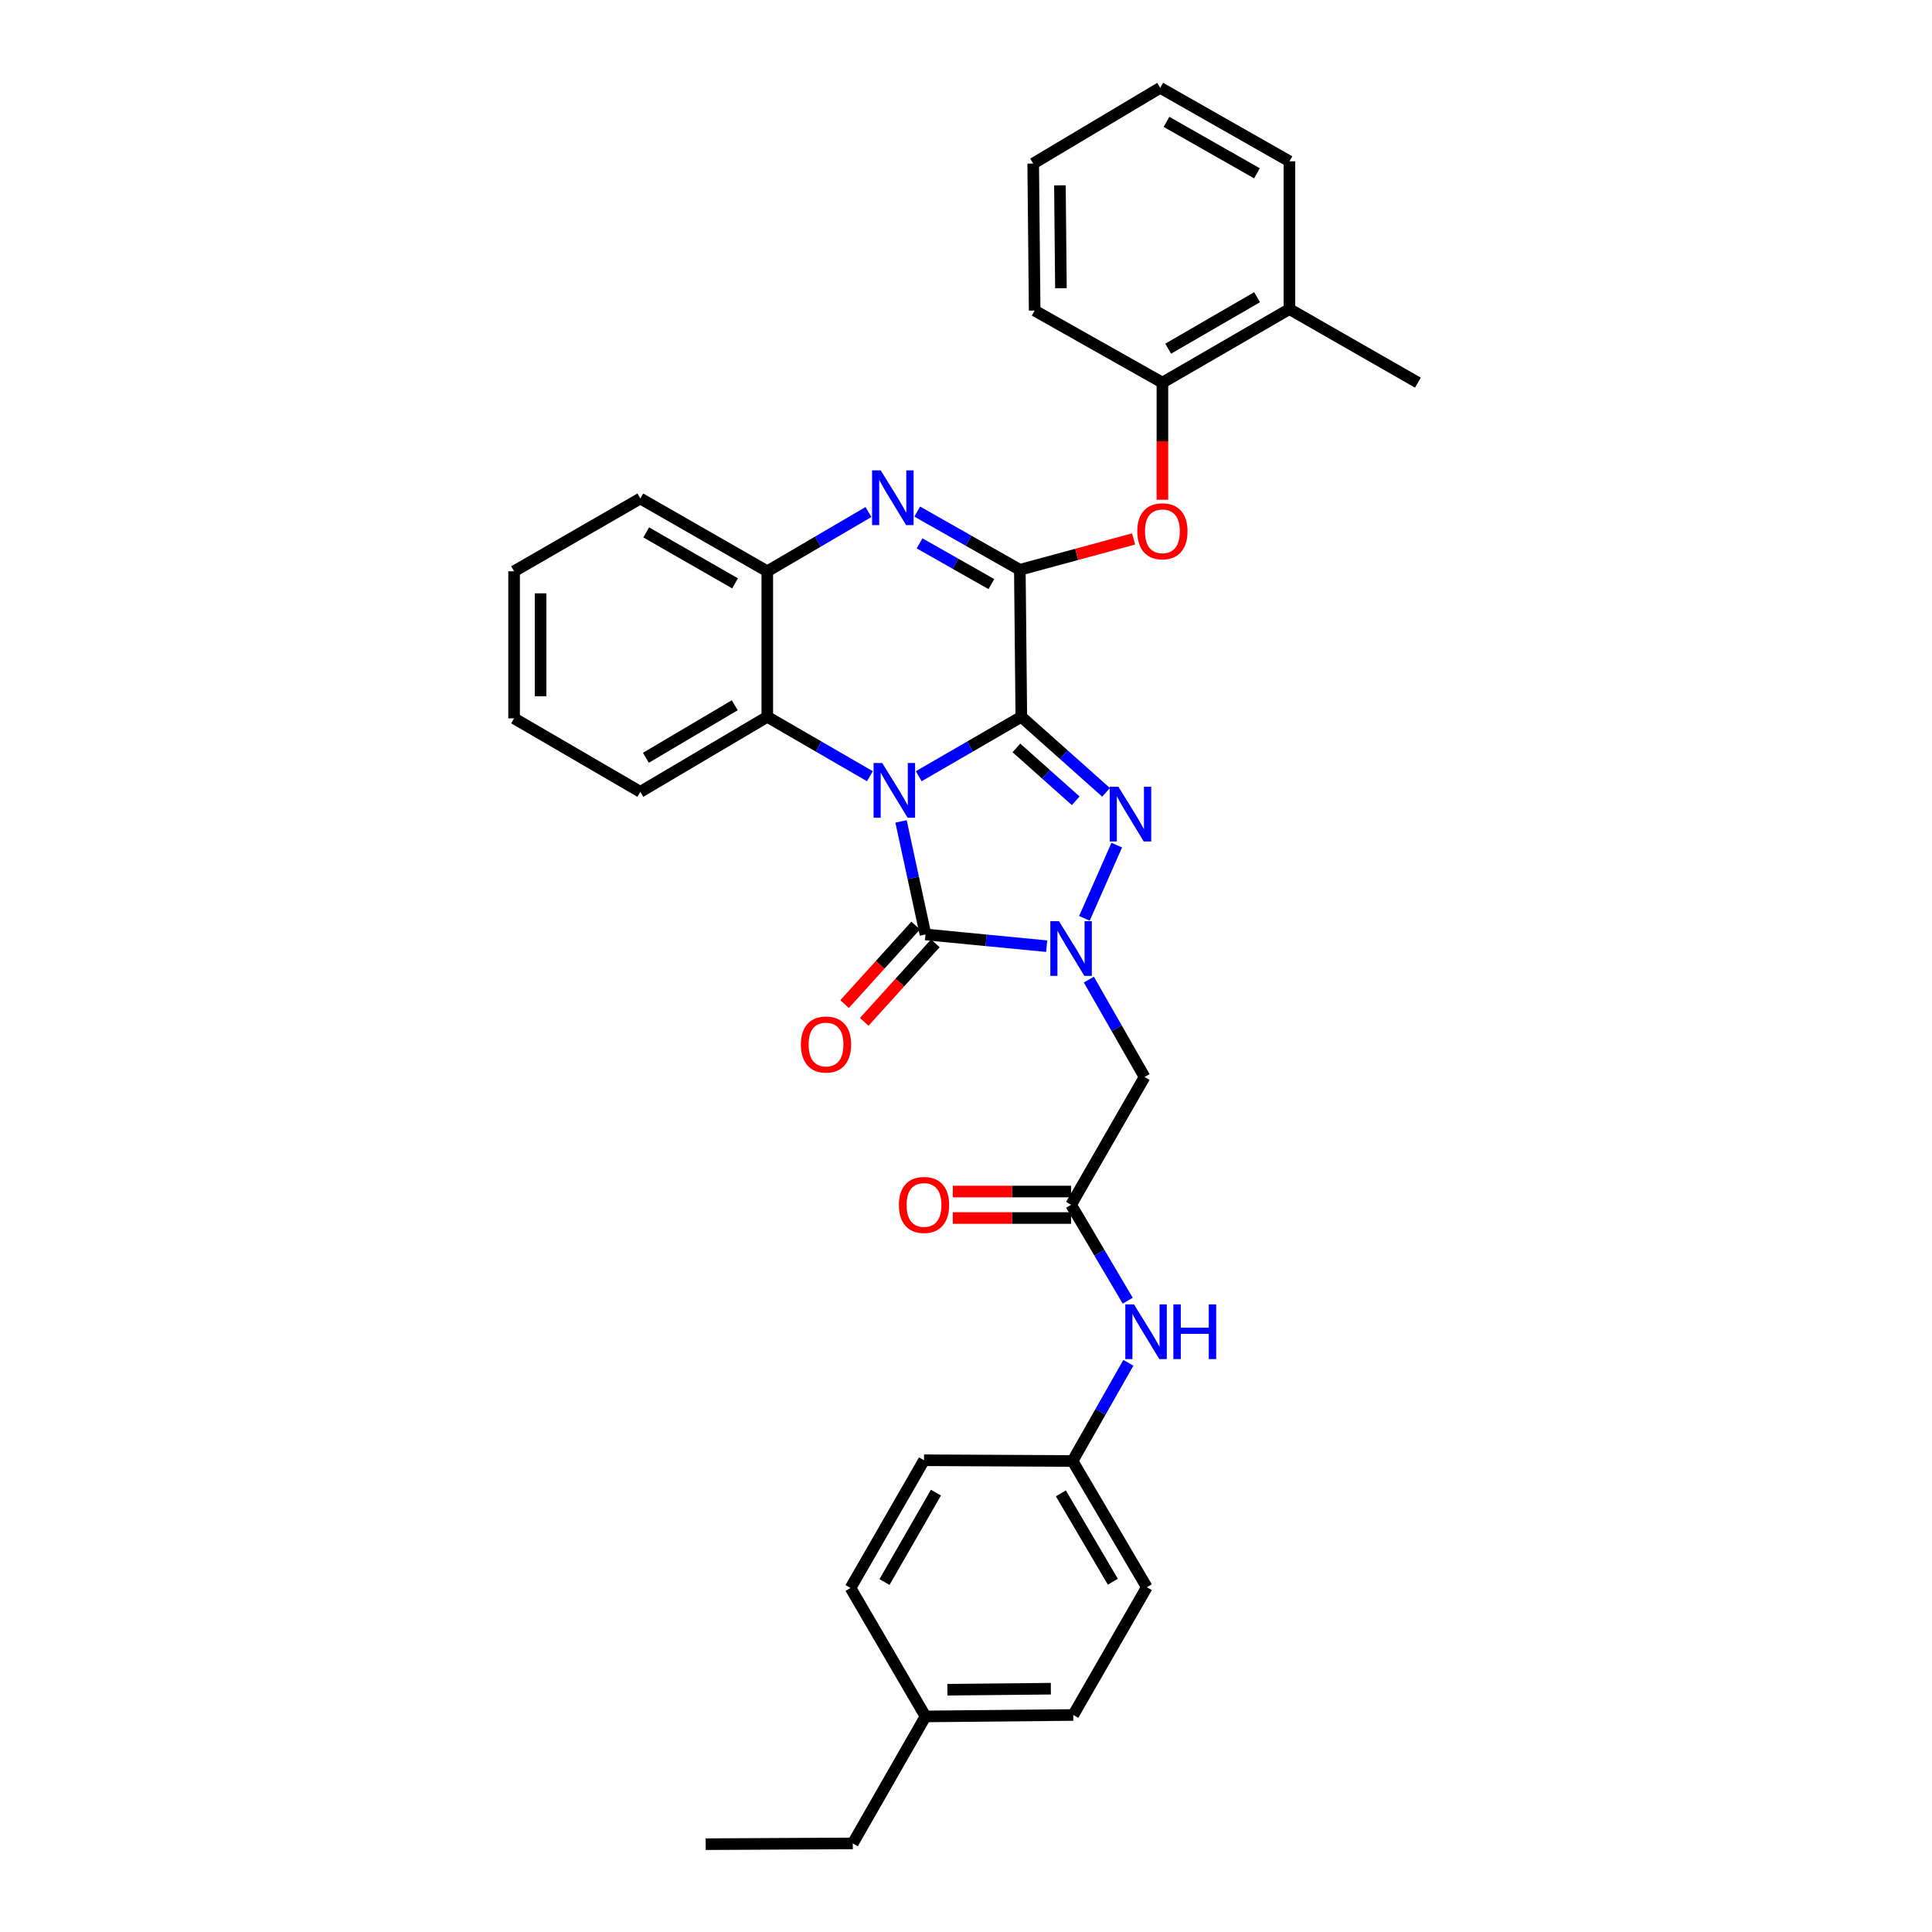 <?xml version='1.0' encoding='iso-8859-1'?>
<svg version='1.1' baseProfile='full'
              xmlns='http://www.w3.org/2000/svg'
                      xmlns:rdkit='http://www.rdkit.org/xml'
                      xmlns:xlink='http://www.w3.org/1999/xlink'
                  xml:space='preserve'
width='1000px' height='1000px' viewBox='0 0 1000 1000'>
<!-- END OF HEADER -->
<rect style='opacity:1.0;fill:#FFFFFF;stroke:none' width='1000' height='1000' x='0' y='0'> </rect>
<path class='bond-0' d='M 528.636,371.021 L 502.088,386.395' style='fill:none;fill-rule:evenodd;stroke:#000000;stroke-width:6px;stroke-linecap:butt;stroke-linejoin:miter;stroke-opacity:1' />
<path class='bond-0' d='M 502.088,386.395 L 475.54,401.769' style='fill:none;fill-rule:evenodd;stroke:#0000FF;stroke-width:6px;stroke-linecap:butt;stroke-linejoin:miter;stroke-opacity:1' />
<path class='bond-1' d='M 528.636,371.021 L 550.567,390.569' style='fill:none;fill-rule:evenodd;stroke:#000000;stroke-width:6px;stroke-linecap:butt;stroke-linejoin:miter;stroke-opacity:1' />
<path class='bond-1' d='M 550.567,390.569 L 572.498,410.116' style='fill:none;fill-rule:evenodd;stroke:#0000FF;stroke-width:6px;stroke-linecap:butt;stroke-linejoin:miter;stroke-opacity:1' />
<path class='bond-1' d='M 526.091,387.122 L 541.443,400.805' style='fill:none;fill-rule:evenodd;stroke:#000000;stroke-width:6px;stroke-linecap:butt;stroke-linejoin:miter;stroke-opacity:1' />
<path class='bond-1' d='M 541.443,400.805 L 556.795,414.488' style='fill:none;fill-rule:evenodd;stroke:#0000FF;stroke-width:6px;stroke-linecap:butt;stroke-linejoin:miter;stroke-opacity:1' />
<path class='bond-4' d='M 528.636,371.021 L 527.866,294.926' style='fill:none;fill-rule:evenodd;stroke:#000000;stroke-width:6px;stroke-linecap:butt;stroke-linejoin:miter;stroke-opacity:1' />
<path class='bond-3' d='M 466.377,425.155 L 472.706,454.411' style='fill:none;fill-rule:evenodd;stroke:#0000FF;stroke-width:6px;stroke-linecap:butt;stroke-linejoin:miter;stroke-opacity:1' />
<path class='bond-3' d='M 472.706,454.411 L 479.036,483.667' style='fill:none;fill-rule:evenodd;stroke:#000000;stroke-width:6px;stroke-linecap:butt;stroke-linejoin:miter;stroke-opacity:1' />
<path class='bond-6' d='M 450.261,401.771 L 423.702,386.396' style='fill:none;fill-rule:evenodd;stroke:#0000FF;stroke-width:6px;stroke-linecap:butt;stroke-linejoin:miter;stroke-opacity:1' />
<path class='bond-6' d='M 423.702,386.396 L 397.143,371.021' style='fill:none;fill-rule:evenodd;stroke:#000000;stroke-width:6px;stroke-linecap:butt;stroke-linejoin:miter;stroke-opacity:1' />
<path class='bond-2' d='M 578.035,437.437 L 561.293,475.342' style='fill:none;fill-rule:evenodd;stroke:#0000FF;stroke-width:6px;stroke-linecap:butt;stroke-linejoin:miter;stroke-opacity:1' />
<path class='bond-7' d='M 563.588,507.04 L 578.008,532.247' style='fill:none;fill-rule:evenodd;stroke:#0000FF;stroke-width:6px;stroke-linecap:butt;stroke-linejoin:miter;stroke-opacity:1' />
<path class='bond-7' d='M 578.008,532.247 L 592.428,557.454' style='fill:none;fill-rule:evenodd;stroke:#000000;stroke-width:6px;stroke-linecap:butt;stroke-linejoin:miter;stroke-opacity:1' />
<path class='bond-33' d='M 541.759,489.742 L 510.397,486.704' style='fill:none;fill-rule:evenodd;stroke:#0000FF;stroke-width:6px;stroke-linecap:butt;stroke-linejoin:miter;stroke-opacity:1' />
<path class='bond-33' d='M 510.397,486.704 L 479.036,483.667' style='fill:none;fill-rule:evenodd;stroke:#000000;stroke-width:6px;stroke-linecap:butt;stroke-linejoin:miter;stroke-opacity:1' />
<path class='bond-12' d='M 473.952,479.067 L 455.556,499.393' style='fill:none;fill-rule:evenodd;stroke:#000000;stroke-width:6px;stroke-linecap:butt;stroke-linejoin:miter;stroke-opacity:1' />
<path class='bond-12' d='M 455.556,499.393 L 437.159,519.719' style='fill:none;fill-rule:evenodd;stroke:#FF0000;stroke-width:6px;stroke-linecap:butt;stroke-linejoin:miter;stroke-opacity:1' />
<path class='bond-12' d='M 484.119,488.268 L 465.722,508.594' style='fill:none;fill-rule:evenodd;stroke:#000000;stroke-width:6px;stroke-linecap:butt;stroke-linejoin:miter;stroke-opacity:1' />
<path class='bond-12' d='M 465.722,508.594 L 447.326,528.92' style='fill:none;fill-rule:evenodd;stroke:#FF0000;stroke-width:6px;stroke-linecap:butt;stroke-linejoin:miter;stroke-opacity:1' />
<path class='bond-5' d='M 527.866,294.926 L 501.314,279.86' style='fill:none;fill-rule:evenodd;stroke:#000000;stroke-width:6px;stroke-linecap:butt;stroke-linejoin:miter;stroke-opacity:1' />
<path class='bond-5' d='M 501.314,279.86 L 474.761,264.794' style='fill:none;fill-rule:evenodd;stroke:#0000FF;stroke-width:6px;stroke-linecap:butt;stroke-linejoin:miter;stroke-opacity:1' />
<path class='bond-5' d='M 513.134,302.332 L 494.547,291.786' style='fill:none;fill-rule:evenodd;stroke:#000000;stroke-width:6px;stroke-linecap:butt;stroke-linejoin:miter;stroke-opacity:1' />
<path class='bond-5' d='M 494.547,291.786 L 475.96,281.24' style='fill:none;fill-rule:evenodd;stroke:#0000FF;stroke-width:6px;stroke-linecap:butt;stroke-linejoin:miter;stroke-opacity:1' />
<path class='bond-9' d='M 527.866,294.926 L 557.308,286.942' style='fill:none;fill-rule:evenodd;stroke:#000000;stroke-width:6px;stroke-linecap:butt;stroke-linejoin:miter;stroke-opacity:1' />
<path class='bond-9' d='M 557.308,286.942 L 586.75,278.957' style='fill:none;fill-rule:evenodd;stroke:#FF0000;stroke-width:6px;stroke-linecap:butt;stroke-linejoin:miter;stroke-opacity:1' />
<path class='bond-8' d='M 449.508,265.022 L 423.326,280.359' style='fill:none;fill-rule:evenodd;stroke:#0000FF;stroke-width:6px;stroke-linecap:butt;stroke-linejoin:miter;stroke-opacity:1' />
<path class='bond-8' d='M 423.326,280.359 L 397.143,295.695' style='fill:none;fill-rule:evenodd;stroke:#000000;stroke-width:6px;stroke-linecap:butt;stroke-linejoin:miter;stroke-opacity:1' />
<path class='bond-22' d='M 397.143,371.021 L 331.431,409.857' style='fill:none;fill-rule:evenodd;stroke:#000000;stroke-width:6px;stroke-linecap:butt;stroke-linejoin:miter;stroke-opacity:1' />
<path class='bond-22' d='M 380.31,365.042 L 334.311,392.227' style='fill:none;fill-rule:evenodd;stroke:#000000;stroke-width:6px;stroke-linecap:butt;stroke-linejoin:miter;stroke-opacity:1' />
<path class='bond-34' d='M 397.143,371.021 L 397.143,295.695' style='fill:none;fill-rule:evenodd;stroke:#000000;stroke-width:6px;stroke-linecap:butt;stroke-linejoin:miter;stroke-opacity:1' />
<path class='bond-10' d='M 592.428,557.454 L 554.392,623.593' style='fill:none;fill-rule:evenodd;stroke:#000000;stroke-width:6px;stroke-linecap:butt;stroke-linejoin:miter;stroke-opacity:1' />
<path class='bond-23' d='M 397.143,295.695 L 331.431,258.025' style='fill:none;fill-rule:evenodd;stroke:#000000;stroke-width:6px;stroke-linecap:butt;stroke-linejoin:miter;stroke-opacity:1' />
<path class='bond-23' d='M 380.467,301.941 L 334.468,275.571' style='fill:none;fill-rule:evenodd;stroke:#000000;stroke-width:6px;stroke-linecap:butt;stroke-linejoin:miter;stroke-opacity:1' />
<path class='bond-11' d='M 601.661,258.672 L 601.661,228.364' style='fill:none;fill-rule:evenodd;stroke:#FF0000;stroke-width:6px;stroke-linecap:butt;stroke-linejoin:miter;stroke-opacity:1' />
<path class='bond-11' d='M 601.661,228.364 L 601.661,198.057' style='fill:none;fill-rule:evenodd;stroke:#000000;stroke-width:6px;stroke-linecap:butt;stroke-linejoin:miter;stroke-opacity:1' />
<path class='bond-13' d='M 554.392,623.593 L 569.05,648.415' style='fill:none;fill-rule:evenodd;stroke:#000000;stroke-width:6px;stroke-linecap:butt;stroke-linejoin:miter;stroke-opacity:1' />
<path class='bond-13' d='M 569.05,648.415 L 583.709,673.237' style='fill:none;fill-rule:evenodd;stroke:#0000FF;stroke-width:6px;stroke-linecap:butt;stroke-linejoin:miter;stroke-opacity:1' />
<path class='bond-14' d='M 554.392,616.737 L 523.781,616.737' style='fill:none;fill-rule:evenodd;stroke:#000000;stroke-width:6px;stroke-linecap:butt;stroke-linejoin:miter;stroke-opacity:1' />
<path class='bond-14' d='M 523.781,616.737 L 493.169,616.737' style='fill:none;fill-rule:evenodd;stroke:#FF0000;stroke-width:6px;stroke-linecap:butt;stroke-linejoin:miter;stroke-opacity:1' />
<path class='bond-14' d='M 554.392,630.449 L 523.781,630.449' style='fill:none;fill-rule:evenodd;stroke:#000000;stroke-width:6px;stroke-linecap:butt;stroke-linejoin:miter;stroke-opacity:1' />
<path class='bond-14' d='M 523.781,630.449 L 493.169,630.449' style='fill:none;fill-rule:evenodd;stroke:#FF0000;stroke-width:6px;stroke-linecap:butt;stroke-linejoin:miter;stroke-opacity:1' />
<path class='bond-15' d='M 601.661,198.057 L 667.404,159.982' style='fill:none;fill-rule:evenodd;stroke:#000000;stroke-width:6px;stroke-linecap:butt;stroke-linejoin:miter;stroke-opacity:1' />
<path class='bond-15' d='M 604.65,180.479 L 650.67,153.827' style='fill:none;fill-rule:evenodd;stroke:#000000;stroke-width:6px;stroke-linecap:butt;stroke-linejoin:miter;stroke-opacity:1' />
<path class='bond-24' d='M 601.661,198.057 L 535.538,160.752' style='fill:none;fill-rule:evenodd;stroke:#000000;stroke-width:6px;stroke-linecap:butt;stroke-linejoin:miter;stroke-opacity:1' />
<path class='bond-16' d='M 584.051,705.389 L 569.602,730.797' style='fill:none;fill-rule:evenodd;stroke:#0000FF;stroke-width:6px;stroke-linecap:butt;stroke-linejoin:miter;stroke-opacity:1' />
<path class='bond-16' d='M 569.602,730.797 L 555.154,756.206' style='fill:none;fill-rule:evenodd;stroke:#000000;stroke-width:6px;stroke-linecap:butt;stroke-linejoin:miter;stroke-opacity:1' />
<path class='bond-25' d='M 667.404,159.982 L 733.908,198.057' style='fill:none;fill-rule:evenodd;stroke:#000000;stroke-width:6px;stroke-linecap:butt;stroke-linejoin:miter;stroke-opacity:1' />
<path class='bond-26' d='M 667.404,159.982 L 667.404,83.491' style='fill:none;fill-rule:evenodd;stroke:#000000;stroke-width:6px;stroke-linecap:butt;stroke-linejoin:miter;stroke-opacity:1' />
<path class='bond-18' d='M 555.154,756.206 L 478.266,755.825' style='fill:none;fill-rule:evenodd;stroke:#000000;stroke-width:6px;stroke-linecap:butt;stroke-linejoin:miter;stroke-opacity:1' />
<path class='bond-19' d='M 555.154,756.206 L 593.594,821.537' style='fill:none;fill-rule:evenodd;stroke:#000000;stroke-width:6px;stroke-linecap:butt;stroke-linejoin:miter;stroke-opacity:1' />
<path class='bond-19' d='M 549.101,772.959 L 576.009,818.691' style='fill:none;fill-rule:evenodd;stroke:#000000;stroke-width:6px;stroke-linecap:butt;stroke-linejoin:miter;stroke-opacity:1' />
<path class='bond-17' d='M 479.036,888.422 L 555.527,887.668' style='fill:none;fill-rule:evenodd;stroke:#000000;stroke-width:6px;stroke-linecap:butt;stroke-linejoin:miter;stroke-opacity:1' />
<path class='bond-17' d='M 490.374,874.597 L 543.918,874.069' style='fill:none;fill-rule:evenodd;stroke:#000000;stroke-width:6px;stroke-linecap:butt;stroke-linejoin:miter;stroke-opacity:1' />
<path class='bond-27' d='M 479.036,888.422 L 441.395,954.149' style='fill:none;fill-rule:evenodd;stroke:#000000;stroke-width:6px;stroke-linecap:butt;stroke-linejoin:miter;stroke-opacity:1' />
<path class='bond-37' d='M 479.036,888.422 L 440.23,821.933' style='fill:none;fill-rule:evenodd;stroke:#000000;stroke-width:6px;stroke-linecap:butt;stroke-linejoin:miter;stroke-opacity:1' />
<path class='bond-21' d='M 478.266,755.825 L 440.23,821.933' style='fill:none;fill-rule:evenodd;stroke:#000000;stroke-width:6px;stroke-linecap:butt;stroke-linejoin:miter;stroke-opacity:1' />
<path class='bond-21' d='M 484.446,772.579 L 457.821,818.855' style='fill:none;fill-rule:evenodd;stroke:#000000;stroke-width:6px;stroke-linecap:butt;stroke-linejoin:miter;stroke-opacity:1' />
<path class='bond-20' d='M 593.594,821.537 L 555.527,887.668' style='fill:none;fill-rule:evenodd;stroke:#000000;stroke-width:6px;stroke-linecap:butt;stroke-linejoin:miter;stroke-opacity:1' />
<path class='bond-28' d='M 331.431,409.857 L 266.092,371.806' style='fill:none;fill-rule:evenodd;stroke:#000000;stroke-width:6px;stroke-linecap:butt;stroke-linejoin:miter;stroke-opacity:1' />
<path class='bond-29' d='M 331.431,258.025 L 266.092,295.695' style='fill:none;fill-rule:evenodd;stroke:#000000;stroke-width:6px;stroke-linecap:butt;stroke-linejoin:miter;stroke-opacity:1' />
<path class='bond-31' d='M 535.538,160.752 L 534.783,84.656' style='fill:none;fill-rule:evenodd;stroke:#000000;stroke-width:6px;stroke-linecap:butt;stroke-linejoin:miter;stroke-opacity:1' />
<path class='bond-31' d='M 549.136,149.201 L 548.608,95.935' style='fill:none;fill-rule:evenodd;stroke:#000000;stroke-width:6px;stroke-linecap:butt;stroke-linejoin:miter;stroke-opacity:1' />
<path class='bond-36' d='M 667.404,83.491 L 600.526,45.455' style='fill:none;fill-rule:evenodd;stroke:#000000;stroke-width:6px;stroke-linecap:butt;stroke-linejoin:miter;stroke-opacity:1' />
<path class='bond-36' d='M 650.593,89.705 L 603.779,63.079' style='fill:none;fill-rule:evenodd;stroke:#000000;stroke-width:6px;stroke-linecap:butt;stroke-linejoin:miter;stroke-opacity:1' />
<path class='bond-30' d='M 441.395,954.149 L 365.254,954.545' style='fill:none;fill-rule:evenodd;stroke:#000000;stroke-width:6px;stroke-linecap:butt;stroke-linejoin:miter;stroke-opacity:1' />
<path class='bond-35' d='M 266.092,371.806 L 266.092,295.695' style='fill:none;fill-rule:evenodd;stroke:#000000;stroke-width:6px;stroke-linecap:butt;stroke-linejoin:miter;stroke-opacity:1' />
<path class='bond-35' d='M 279.804,360.389 L 279.804,307.112' style='fill:none;fill-rule:evenodd;stroke:#000000;stroke-width:6px;stroke-linecap:butt;stroke-linejoin:miter;stroke-opacity:1' />
<path class='bond-32' d='M 534.783,84.656 L 600.526,45.455' style='fill:none;fill-rule:evenodd;stroke:#000000;stroke-width:6px;stroke-linecap:butt;stroke-linejoin:miter;stroke-opacity:1' />
<path  class='atom-1' d='M 456.641 394.928
L 465.921 409.928
Q 466.841 411.408, 468.321 414.088
Q 469.801 416.768, 469.881 416.928
L 469.881 394.928
L 473.641 394.928
L 473.641 423.248
L 469.761 423.248
L 459.801 406.848
Q 458.641 404.928, 457.401 402.728
Q 456.201 400.528, 455.841 399.848
L 455.841 423.248
L 452.161 423.248
L 452.161 394.928
L 456.641 394.928
' fill='#0000FF'/>
<path  class='atom-2' d='M 578.87 407.216
L 588.15 422.216
Q 589.07 423.696, 590.55 426.376
Q 592.03 429.056, 592.11 429.216
L 592.11 407.216
L 595.87 407.216
L 595.87 435.536
L 591.99 435.536
L 582.03 419.136
Q 580.87 417.216, 579.63 415.016
Q 578.43 412.816, 578.07 412.136
L 578.07 435.536
L 574.39 435.536
L 574.39 407.216
L 578.87 407.216
' fill='#0000FF'/>
<path  class='atom-3' d='M 548.132 476.805
L 557.412 491.805
Q 558.332 493.285, 559.812 495.965
Q 561.292 498.645, 561.372 498.805
L 561.372 476.805
L 565.132 476.805
L 565.132 505.125
L 561.252 505.125
L 551.292 488.725
Q 550.132 486.805, 548.892 484.605
Q 547.692 482.405, 547.332 481.725
L 547.332 505.125
L 543.652 505.125
L 543.652 476.805
L 548.132 476.805
' fill='#0000FF'/>
<path  class='atom-6' d='M 455.871 243.469
L 465.151 258.469
Q 466.071 259.949, 467.551 262.629
Q 469.031 265.309, 469.111 265.469
L 469.111 243.469
L 472.871 243.469
L 472.871 271.789
L 468.991 271.789
L 459.031 255.389
Q 457.871 253.469, 456.631 251.269
Q 455.431 249.069, 455.071 248.389
L 455.071 271.789
L 451.391 271.789
L 451.391 243.469
L 455.871 243.469
' fill='#0000FF'/>
<path  class='atom-10' d='M 588.661 274.994
Q 588.661 268.194, 592.021 264.394
Q 595.381 260.594, 601.661 260.594
Q 607.941 260.594, 611.301 264.394
Q 614.661 268.194, 614.661 274.994
Q 614.661 281.874, 611.261 285.794
Q 607.861 289.674, 601.661 289.674
Q 595.421 289.674, 592.021 285.794
Q 588.661 281.914, 588.661 274.994
M 601.661 286.474
Q 605.981 286.474, 608.301 283.594
Q 610.661 280.674, 610.661 274.994
Q 610.661 269.434, 608.301 266.634
Q 605.981 263.794, 601.661 263.794
Q 597.341 263.794, 594.981 266.594
Q 592.661 269.394, 592.661 274.994
Q 592.661 280.714, 594.981 283.594
Q 597.341 286.474, 601.661 286.474
' fill='#FF0000'/>
<path  class='atom-13' d='M 414.546 540.638
Q 414.546 533.838, 417.906 530.038
Q 421.266 526.238, 427.546 526.238
Q 433.826 526.238, 437.186 530.038
Q 440.546 533.838, 440.546 540.638
Q 440.546 547.518, 437.146 551.438
Q 433.746 555.318, 427.546 555.318
Q 421.306 555.318, 417.906 551.438
Q 414.546 547.558, 414.546 540.638
M 427.546 552.118
Q 431.866 552.118, 434.186 549.238
Q 436.546 546.318, 436.546 540.638
Q 436.546 535.078, 434.186 532.278
Q 431.866 529.438, 427.546 529.438
Q 423.226 529.438, 420.866 532.238
Q 418.546 535.038, 418.546 540.638
Q 418.546 546.358, 420.866 549.238
Q 423.226 552.118, 427.546 552.118
' fill='#FF0000'/>
<path  class='atom-14' d='M 586.938 675.145
L 596.218 690.145
Q 597.138 691.625, 598.618 694.305
Q 600.098 696.985, 600.178 697.145
L 600.178 675.145
L 603.938 675.145
L 603.938 703.465
L 600.058 703.465
L 590.098 687.065
Q 588.938 685.145, 587.698 682.945
Q 586.498 680.745, 586.138 680.065
L 586.138 703.465
L 582.458 703.465
L 582.458 675.145
L 586.938 675.145
' fill='#0000FF'/>
<path  class='atom-14' d='M 607.338 675.145
L 611.178 675.145
L 611.178 687.185
L 625.658 687.185
L 625.658 675.145
L 629.498 675.145
L 629.498 703.465
L 625.658 703.465
L 625.658 690.385
L 611.178 690.385
L 611.178 703.465
L 607.338 703.465
L 607.338 675.145
' fill='#0000FF'/>
<path  class='atom-15' d='M 465.266 623.673
Q 465.266 616.873, 468.626 613.073
Q 471.986 609.273, 478.266 609.273
Q 484.546 609.273, 487.906 613.073
Q 491.266 616.873, 491.266 623.673
Q 491.266 630.553, 487.866 634.473
Q 484.466 638.353, 478.266 638.353
Q 472.026 638.353, 468.626 634.473
Q 465.266 630.593, 465.266 623.673
M 478.266 635.153
Q 482.586 635.153, 484.906 632.273
Q 487.266 629.353, 487.266 623.673
Q 487.266 618.113, 484.906 615.313
Q 482.586 612.473, 478.266 612.473
Q 473.946 612.473, 471.586 615.273
Q 469.266 618.073, 469.266 623.673
Q 469.266 629.393, 471.586 632.273
Q 473.946 635.153, 478.266 635.153
' fill='#FF0000'/>
</svg>
